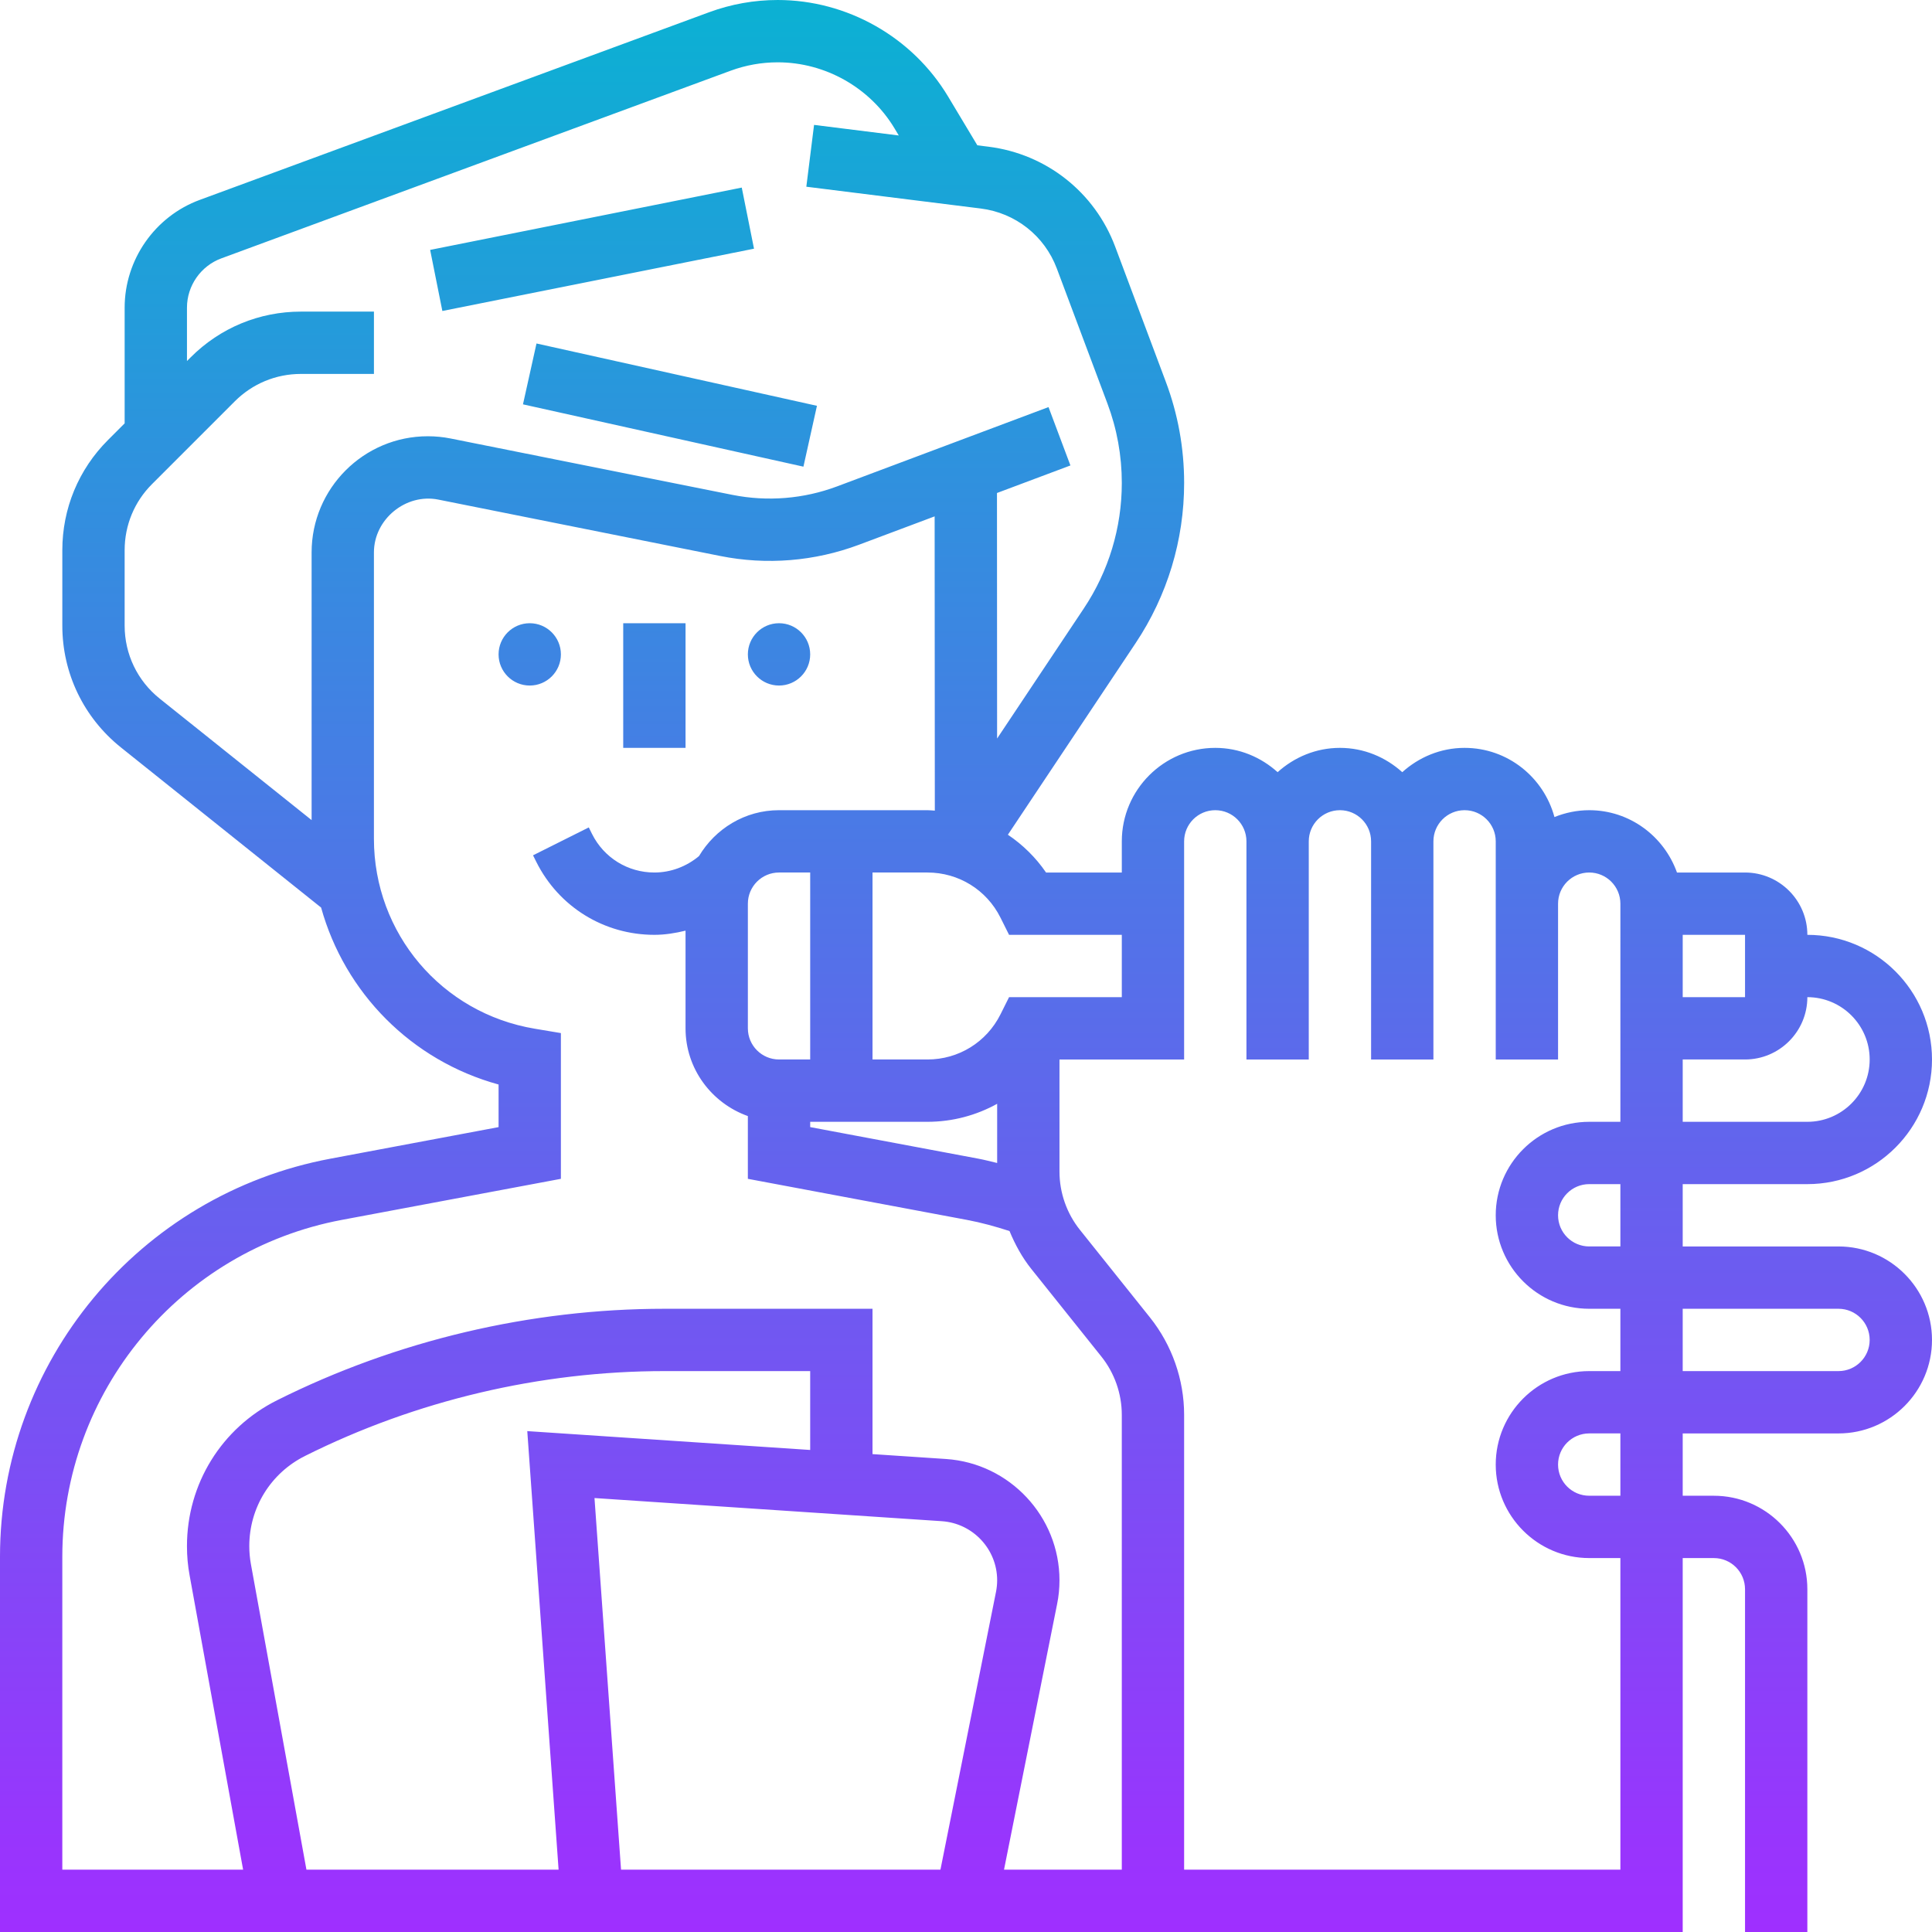 <svg id="_x33_0" enable-background="new 0 0 62 62" height="512" viewBox="0 0 62 62" width="512" xmlns="http://www.w3.org/2000/svg" xmlns:xlink="http://www.w3.org/1999/xlink"><linearGradient id="SVGID_1_" gradientUnits="userSpaceOnUse" x1="31" x2="31" y1="62" y2="0"><stop offset="0" stop-color="#9f2fff"/><stop offset="1" stop-color="#0bb1d3"/></linearGradient><path d="m58 38c2.206 0 4-1.794 4-4s-1.794-4-4-4c0-1.103-.897-2-2-2h-2.184c-.414-1.161-1.514-2-2.816-2-.395 0-.77.081-1.116.22-.345-1.275-1.501-2.22-2.884-2.22-.771 0-1.468.301-2 .78-.532-.48-1.229-.78-2-.78s-1.468.301-2 .78c-.532-.48-1.229-.78-2-.78-1.654 0-3 1.346-3 3v1h-2.431c-.332-.485-.75-.893-1.225-1.213l4.1-6.15c1.018-1.527 1.556-3.303 1.556-5.139 0-1.116-.198-2.211-.59-3.252l-1.624-4.333c-.655-1.745-2.212-2.974-4.063-3.205l-.359-.045-.941-1.569c-1.146-1.908-3.24-3.094-5.465-3.094-.754 0-1.494.132-2.203.393l-16.343 6.021c-1.442.53-2.412 1.921-2.412 3.459v3.713l-.535.535c-.944.944-1.465 2.2-1.465 3.536v2.42c0 1.526.684 2.949 1.876 3.905l6.429 5.143c.759 2.732 2.894 4.909 5.695 5.678v1.367l-5.396 1.013c-6.144 1.151-10.604 6.524-10.604 12.776v12.041h54v-12h1c.552 0 1 .448 1 1v11h2v-11c0-1.654-1.346-3-3-3h-1v-2h5c1.654 0 3-1.346 3-3s-1.346-3-3-3h-5v-2zm-4-8h2v2h-2zm0 4h2c1.103 0 2-.897 2-2 1.103 0 2 .897 2 2s-.897 2-2 2h-4zm-21.618-4h3.618v2h-3.618l-.276.553c-.447.892-1.344 1.447-2.342 1.447h-1.764v-6h1.764c.998 0 1.896.555 2.342 1.447zm-6.382 6h3.764c.803 0 1.566-.207 2.236-.578v1.9c-.201-.048-.401-.101-.604-.139l-5.396-1.013zm-1-2c-.552 0-1-.448-1-1v-4c0-.552.448-1 1-1h1v6zm-15-16.271v8.589l-4.874-3.898c-.716-.572-1.126-1.427-1.126-2.343v-2.42c0-.802.312-1.556.879-2.122l2.656-2.656c.567-.566 1.32-.879 2.122-.879h2.343v-2h-2.343c-1.336 0-2.592.521-3.536 1.465l-.121.121v-1.713c0-.703.443-1.339 1.104-1.582l16.341-6.021c.487-.179.995-.27 1.513-.27 1.526 0 2.964.813 3.75 2.123l.135.225-2.719-.34-.248 1.984 5.6.7c1.11.139 2.045.876 2.438 1.923l1.624 4.333c.307.817.462 1.675.462 2.55 0 1.439-.422 2.833-1.22 4.029l-2.782 4.173-.004-7.879 2.357-.884-.703-1.873-6.788 2.546c-1.069.4-2.232.495-3.356.271l-9.043-1.809c-.239-.048-.485-.072-.732-.072-2.056 0-3.729 1.673-3.729 3.729zm-.166 42.271-1.782-9.805c-.034-.187-.052-.382-.052-.577 0-1.233.686-2.343 1.789-2.895 3.564-1.782 7.553-2.723 11.537-2.723h4.674v2.531l-9.079-.605 1.005 14.074zm22.129-8.915-1.783 8.915h-10.25l-.852-11.926 11.147.743c.996.067 1.775.899 1.775 1.896 0 .126-.013.25-.037.372zm4.037 8.915h-3.78l1.703-8.519c.052-.25.077-.508.077-.768 0-2.046-1.599-3.755-3.641-3.892l-2.359-.157v-4.664h-6.674c-4.293 0-8.592 1.015-12.432 2.935-1.785.892-2.894 2.687-2.894 4.683 0 .316.028.632.085.937l1.717 9.445h-5.802v-10.041c0-5.29 3.773-9.837 8.974-10.812l7.026-1.317v-4.677l-.836-.14c-2.992-.498-5.164-3.062-5.164-6.096v-9.188c0-1.068 1.027-1.906 2.068-1.696l9.044 1.809c1.49.299 3.032.171 4.45-.359l2.432-.912.006 9.443c-.079-.004-.157-.014-.236-.014h-4.764c-1.094 0-2.044.595-2.568 1.473-.403.336-.905.527-1.432.527-.853 0-1.619-.474-2-1.236l-.105-.211-1.789.895.105.211c.722 1.444 2.174 2.341 3.789 2.341.342 0 .674-.055 1-.134v3.134c0 1.302.839 2.402 2 2.816v2.014l7.026 1.317c.466.087.923.214 1.371.359.179.432.404.846.698 1.214l2.246 2.809c.426.531.659 1.196.659 1.874zm16-12h-1c-.552 0-1-.448-1-1s.448-1 1-1h1zm0-8h-1c-.552 0-1-.448-1-1s.448-1 1-1h1zm0-4h-1c-1.654 0-3 1.346-3 3s1.346 3 3 3h1v2h-1c-1.654 0-3 1.346-3 3s1.346 3 3 3h1v10h-14v-14.597c0-1.131-.39-2.24-1.096-3.124l-2.246-2.809c-.425-.53-.658-1.195-.658-1.873v-3.597h4v-7c0-.552.448-1 1-1s1 .448 1 1v7h2v-7c0-.552.448-1 1-1s1 .448 1 1v7h2v-7c0-.552.448-1 1-1s1 .448 1 1v7h2v-5c0-.552.448-1 1-1s1 .448 1 1zm7 6c.552 0 1 .448 1 1s-.448 1-1 1h-5v-2zm-42-20c-.552 0-1-.448-1-1s.448-1 1-1 1 .448 1 1-.448 1-1 1zm7-1c0-.552.448-1 1-1s1 .448 1 1-.448 1-1 1-1-.448-1-1zm-2 3h-2v-4h2zm-4.783-12.977 9 2-.434 1.953-9-2zm-3.021-1.043-.392-1.96 10-2 .393 1.961z" fill="url(#SVGID_1_)"/></svg>